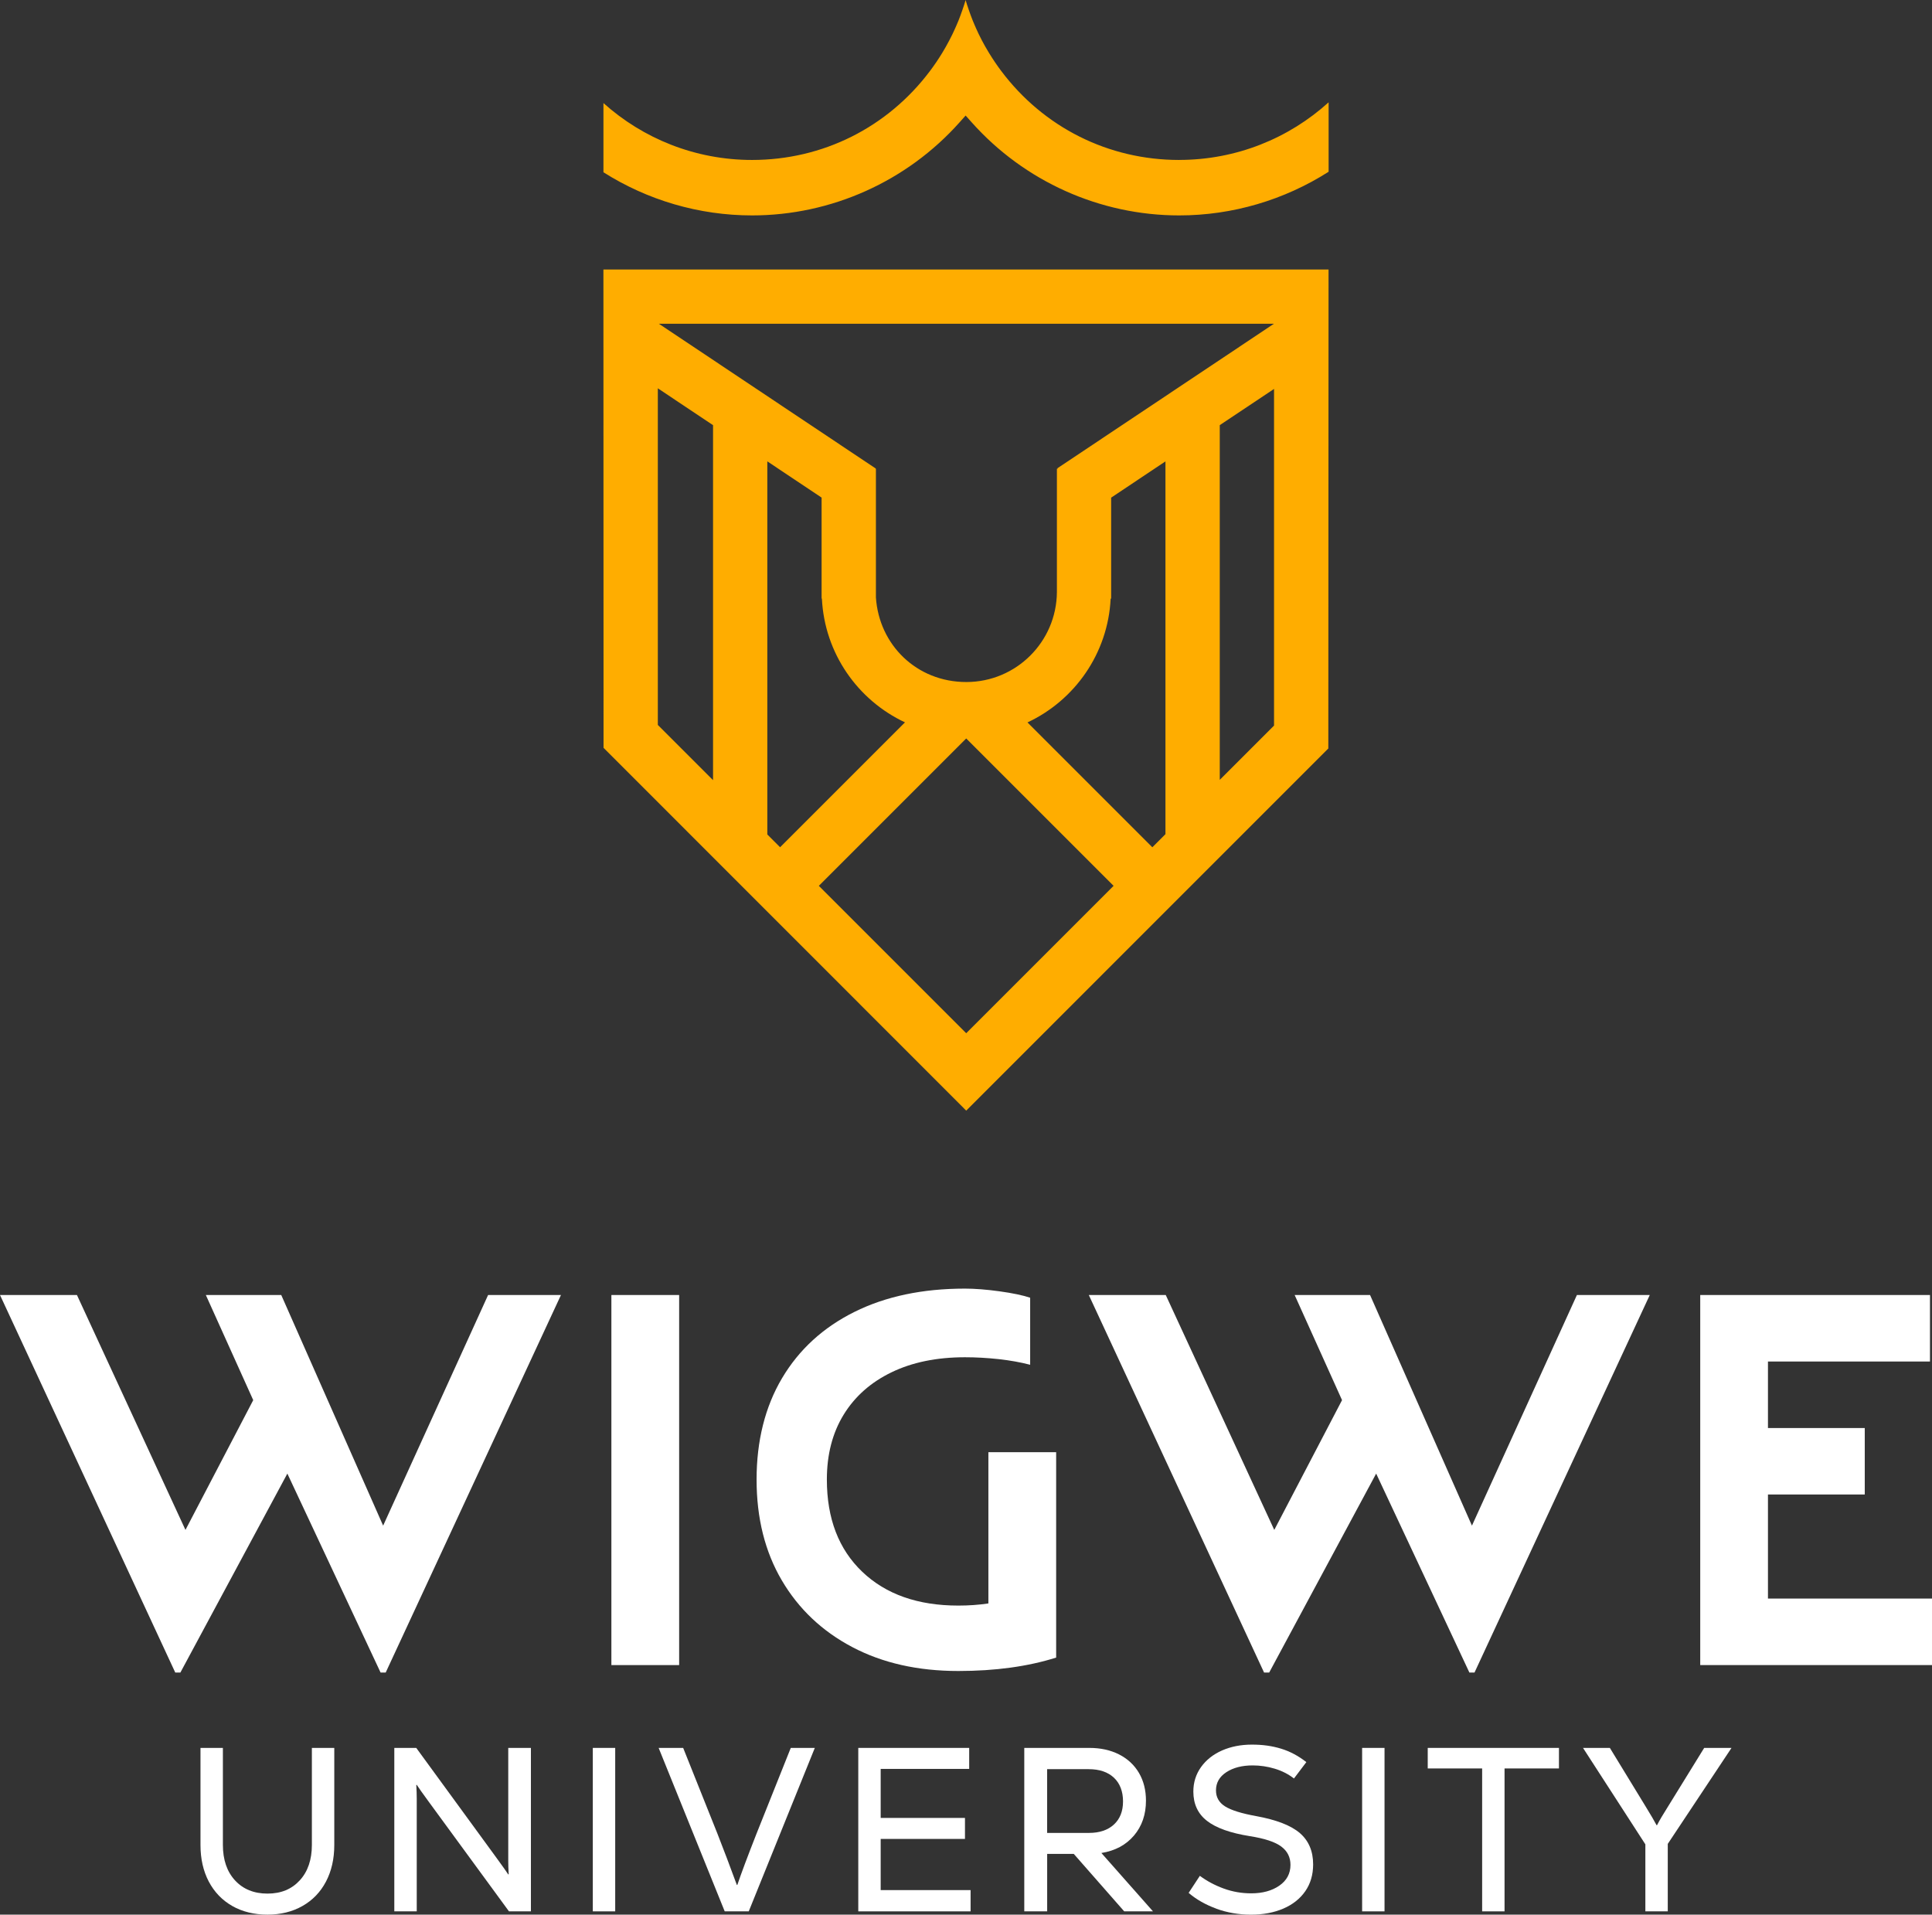 <?xml version="1.0" encoding="UTF-8"?>
<svg xmlns="http://www.w3.org/2000/svg" id="Layer_2" viewBox="0 0 591.59 586.27">
  <rect x="0" y="0" width="591.59" height="586.27" fill="#333333" stroke="none"/>
  <defs>
    <style>.cls-1{fill:#fff;}.cls-2{fill:#ffad00;}</style>
  </defs>
  <g id="Layer_2-2">
    <path class="cls-1" d="m0,396.54h23.56l33.23,71.93,20.75-39.74-14.51-32.19h23.09l31.2,70.62,32.14-70.62h22.31l-53.67,115.61h-1.56l-28.55-60.93-32.76,60.93h-1.56L0,396.54Z"></path>
    <path class="cls-1" d="m187.21,396.54h20.75v113.32h-20.75v-113.32Z"></path>
    <path class="cls-1" d="m323.41,507.56c-8.64,2.73-18.62,4.11-29.96,4.11-12.38,0-23.19-2.43-32.45-7.31-9.26-4.87-16.46-11.69-21.61-20.45-5.15-8.76-7.72-19.05-7.72-30.87s2.6-22.28,7.8-31.04c5.2-8.76,12.58-15.52,22.15-20.28,9.57-4.76,20.85-7.14,33.85-7.14,3.02,0,6.53.27,10.53.82,4,.55,7.15,1.21,9.44,1.97v20.53c-2.91-.76-6.14-1.34-9.67-1.73-3.54-.38-6.97-.57-10.3-.57-8.63,0-16.12,1.53-22.47,4.6-6.35,3.07-11.23,7.39-14.66,12.97-3.43,5.59-5.15,12.21-5.15,19.87,0,11.94,3.61,21.35,10.84,28.25,7.23,6.9,17.03,10.35,29.41,10.35,3.22,0,6.29-.22,9.21-.66v-46.31h20.75v62.9Z"></path>
    <path class="cls-1" d="m333.4,396.54h23.56l33.23,71.93,20.75-39.74-14.51-32.19h23.09l31.2,70.62,32.14-70.62h22.31l-53.67,115.61h-1.56l-28.55-60.93-32.76,60.93h-1.56l-53.67-115.61Z"></path>
    <path class="cls-1" d="m520.61,396.54h70.36v20.36h-49.61v20.37h29.64v20.36h-29.64v31.86h50.24v20.36h-70.98v-113.32Z"></path>
    <path class="cls-1" d="m71.12,583.62c-3.1-1.76-5.49-4.26-7.19-7.47-1.69-3.22-2.54-6.95-2.54-11.19v-29.74h6.86v29.67c0,4.58,1.24,8.21,3.72,10.9,2.48,2.69,5.79,4.04,9.94,4.04s7.39-1.35,9.87-4.04c2.48-2.69,3.72-6.33,3.72-10.9v-29.67h6.86v29.74c0,4.24-.85,7.97-2.54,11.19-1.69,3.22-4.09,5.71-7.19,7.47-3.1,1.76-6.67,2.65-10.72,2.65s-7.7-.88-10.8-2.65Z"></path>
    <path class="cls-1" d="m120.74,585.27v-50.05h6.72l24.52,33.6c1.95,2.67,3.17,4.39,3.65,5.15l.14-.07c-.1-1.53-.14-2.91-.14-4.15v-34.53h6.94v50.05h-6.72l-24.59-33.6c-1.95-2.67-3.17-4.38-3.65-5.15l-.14.07c.09,1.53.14,2.91.14,4.15v34.53h-6.86Z"></path>
    <path class="cls-1" d="m188.38,585.27h-6.86v-50.05h6.86v50.05Z"></path>
    <path class="cls-1" d="m221.91,585.27l-20.23-50.05h7.51l10.51,26.31c1.91,4.86,3.88,10.08,5.93,15.66h.14c1.19-3.53,3.15-8.75,5.86-15.66l10.51-26.31h7.36l-20.23,50.05h-7.36Z"></path>
    <path class="cls-1" d="m269.67,563.1v15.66h27.53v6.51h-34.39v-50.05h33.96v6.43h-27.1v15.01h25.81v6.43h-25.81Z"></path>
    <path class="cls-1" d="m344.24,585.27l-15.44-17.59h-8.15v17.59h-7.01v-50.05h19.95c3.43,0,6.46.67,9.08,2,2.62,1.33,4.65,3.22,6.08,5.65,1.43,2.43,2.15,5.27,2.15,8.51,0,4.24-1.23,7.81-3.68,10.69-2.46,2.88-5.78,4.66-9.97,5.33l15.8,17.87h-8.79Zm-3.15-40.93c-1.86-1.74-4.43-2.61-7.72-2.61h-12.73v19.52h12.8c3.24,0,5.79-.86,7.65-2.57,1.86-1.72,2.79-4.07,2.79-7.08s-.93-5.52-2.79-7.26Z"></path>
    <path class="cls-1" d="m372.44,584.44c-3.31-1.22-6.14-2.82-8.47-4.83l3.43-5.22c2.19,1.62,4.63,2.92,7.33,3.9,2.69.98,5.49,1.46,8.4,1.46,3.48,0,6.35-.79,8.62-2.36,2.26-1.57,3.4-3.69,3.4-6.36,0-2.34-.94-4.21-2.82-5.61-1.88-1.41-5.09-2.47-9.62-3.18-5.96-.95-10.33-2.51-13.12-4.68-2.79-2.17-4.18-5.16-4.18-8.97,0-2.81.79-5.31,2.36-7.51,1.57-2.19,3.72-3.88,6.43-5.08,2.72-1.19,5.77-1.79,9.15-1.79s6.22.42,8.94,1.25c2.72.83,5.29,2.2,7.72,4.11l-3.79,5.01c-1.72-1.33-3.68-2.34-5.9-3-2.22-.67-4.47-1-6.76-1-3.24,0-5.92.69-8.04,2.07-2.12,1.38-3.18,3.24-3.18,5.58,0,2.1.93,3.73,2.79,4.9,1.86,1.17,5.03,2.16,9.51,2.97,6.24,1.14,10.71,2.89,13.41,5.22,2.69,2.34,4.04,5.53,4.04,9.58,0,3.14-.8,5.87-2.4,8.19-1.6,2.31-3.84,4.09-6.72,5.33-2.88,1.24-6.19,1.86-9.9,1.86s-7.31-.61-10.62-1.82Z"></path>
    <path class="cls-1" d="m423.95,585.27h-6.86v-50.05h6.86v50.05Z"></path>
    <path class="cls-1" d="m437.18,535.22h40.18v6.29h-16.66v43.76h-6.86v-43.76h-16.66v-6.29Z"></path>
    <path class="cls-1" d="m530.2,535.22l-19.52,29.39v20.66h-6.86v-20.52l-19.09-29.53h8.22l10.87,17.8c1.67,2.72,2.81,4.67,3.43,5.86h.14c.76-1.48,1.93-3.45,3.5-5.93l10.94-17.73h8.37Z"></path>
    <path class="cls-2" d="m361.06,48.98c-21.64,0-41.51-9.95-54.52-27.3-1.28-1.71-2.5-3.51-3.63-5.36l-.15-.24c-.36-.59-.71-1.19-1.05-1.79l-.06-.1c-.64-1.13-1.25-2.3-1.84-3.51l-.22-.45c-.24-.51-.48-1.02-.71-1.54-.14-.3-.27-.61-.4-.92-.21-.48-.41-.96-.61-1.44-.23-.56-.44-1.12-.65-1.69-.2-.53-.39-1.06-.57-1.6-.18-.51-.35-1.01-.51-1.52-.12-.37-.23-.75-.35-1.12-.04-.13-.08-.26-.12-.39-.04.13-.08.26-.11.39-.11.38-.23.76-.35,1.13-.16.51-.33,1.01-.51,1.51-.18.54-.38,1.07-.57,1.61-.21.57-.43,1.13-.65,1.69-.2.49-.4.97-.61,1.44-.13.31-.27.62-.41.93-.23.51-.47,1.03-.71,1.54l-.22.45c-.59,1.2-1.2,2.36-1.82,3.46l-.1.18c-.31.56-.66,1.15-1.02,1.74l-.15.25c-1.13,1.84-2.35,3.65-3.63,5.35-13.01,17.35-32.88,27.3-54.52,27.3-17.41,0-33.4-6.55-45.51-17.42v21.19c13.49,8.54,29.25,13.21,45.51,13.21,24.25,0,47.43-10.41,63.58-28.55l1.81-2.03,1.81,2.03c16.15,18.14,39.32,28.55,63.58,28.55,16.35,0,32.21-4.73,45.76-13.37v-21.26c-12.14,11-28.24,17.64-45.76,17.64Z"></path>
    <path class="cls-2" d="m184.77,82.51l.04,146.48,99.24,99.27h0s11.81,11.82,11.81,11.82h0s0,0,0,0l110.88-110.89h0s.07-146.67.07-146.67h-222.05Zm205.32,16.62l-66.27,44.23.02.19h-.21v37.75c-.11,15.23-12.48,27.54-27.74,27.54s-26.73-11.44-27.68-25.9v-39.39h-.08v-.11s-66.38-44.31-66.38-44.31h188.34Zm-171.75,139.76l-16.91-16.91v-103.08l16.91,11.29v108.71Zm16.62,16.62v-114.24l16.62,11.1v30.92h.09c.82,16.79,11,31.13,25.44,37.9l-38.24,38.24-3.91-3.91Zm60.9,60.87l-45.13-45.13,45.13-45.13,45.13,45.13-45.13,45.13Zm61.01-60.96l-4.02,4.02-38.23-38.23c14.45-6.76,24.65-21.11,25.47-37.91h.15v-30.92l16.63-11.1v114.14Zm33.25-33.25l-16.62,16.62v-108.61l16.62-11.09v103.08Z"></path>
  </g>
</svg>
